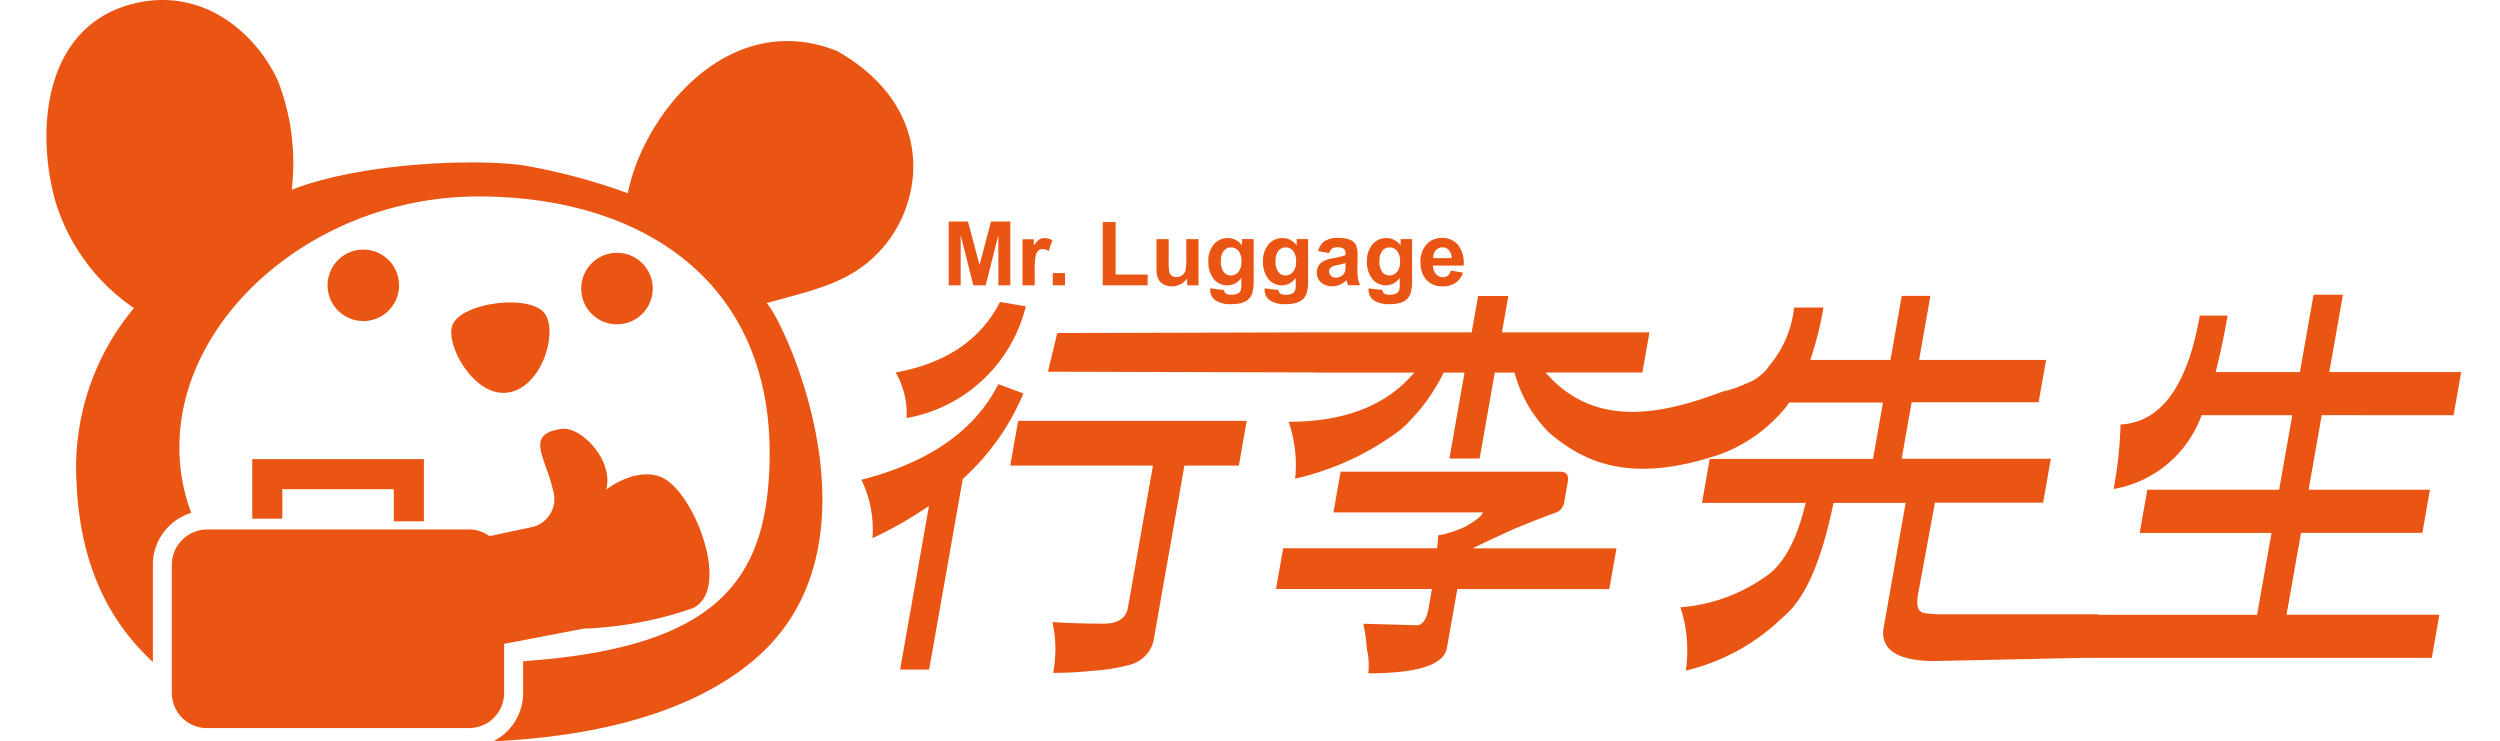 <svg xmlns="http://www.w3.org/2000/svg" xmlns:xlink="http://www.w3.org/1999/xlink" width="161.609" height="47.922" viewBox="0 0 161.609 47.922"><defs><clipPath id="a"><rect width="161.61" height="47.921" transform="translate(-20769 -22610)" fill="#fff" stroke="#707070" stroke-width="1"/></clipPath><clipPath id="b"><rect width="156.1" height="47.922" fill="none"/></clipPath></defs><g transform="translate(20769 22610)" clip-path="url(#a)"><g transform="translate(-20766 -22610)"><g clip-path="url(#b)"><path d="M364.814,162.191h9.225l-1.617,9.174q-.183,1.043-1.566,1.043-1.874,0-3.317-.105a8.03,8.03,0,0,1,.046,3.285,22.949,22.949,0,0,0,2.525-.131,11.914,11.914,0,0,0,2.332-.364,2.115,2.115,0,0,0,1.682-1.85l1.948-11.051h3.519l.509-2.892H365.324Z" transform="translate(-302.508 -132.093)" fill="#ea5514"/><path d="M321.439,118.844a5.275,5.275,0,0,1,.707,2.946,9.676,9.676,0,0,0,7.708-7.221l-1.668-.285q-1.875,3.673-6.746,4.56" transform="translate(-266.541 -94.766)" fill="#ea5514"/><path d="M317.341,145.406q-2.307,4.511-8.854,6.177a7.45,7.45,0,0,1,.715,3.779,25.9,25.9,0,0,0,3.652-2.084l-1.866,10.579h1.877l2.173-12.326a15.389,15.389,0,0,0,3.918-5.525Z" transform="translate(-255.801 -120.572)" fill="#ea5514"/><path d="M480.691,182.275q1.689-.7,2.856-1.12a.846.846,0,0,0,.511-.679l.229-1.3c.077-.433-.093-.652-.511-.652H469.6l-.463,2.633H478.8c-.056.209-.43.512-1.127.912a6.927,6.927,0,0,1-1.768.573q-.013.365-.069.833h-9.95l-.464,2.633h10.081l-.225,1.277q-.174.989-.71,1.068l-3.5-.1a12.45,12.45,0,0,1,.23,1.64,4.776,4.776,0,0,1,.09,1.566q4.794,0,5.084-1.641l.671-3.806h9.825l.465-2.633h-9.3q1.167-.57,2.556-1.2" transform="translate(-385.937 -148.033)" fill="#ea5514"/><path d="M469.936,119.33l.491-2.788H461.9l.884-5h-1.9l-.882,5h-5.447q.406-1.564.774-3.649h-1.8q-1.2,6.831-5.122,7.037a26.556,26.556,0,0,1-.45,4.169,7.375,7.375,0,0,0,5.688-4.77h5.865l-.851,4.821h-8.522l-.492,2.789h8.522l-.934,5.293H447.016a.567.567,0,0,0-.2-.034H436.5c-.8-.123-1.525.213-1.113-1.668l1.021-5.544H443.4l.5-2.841h-9.642l.644-3.649h8.209l.483-2.737h-8.21l.732-4.143h-1.852l-.729,4.143h-5.187a22.085,22.085,0,0,0,.856-3.387h-1.9a6.974,6.974,0,0,1-1.6,3.752,3.071,3.071,0,0,1-1.536,1.174,6.744,6.744,0,0,1-1.469.5c-3.8,1.434-8.248,2.484-11.459-1.227h6.255l.46-2.6h-9.539l.414-2.345h-1.954l-.414,2.345h-9.368v0l-17.423.048-.6,2.5,17.265.047,0,.01h6.412q-2.672,3.182-8.12,3.18a8.572,8.572,0,0,1,.421,3.675,17.826,17.826,0,0,0,6.873-3.205,12.277,12.277,0,0,0,2.729-3.65H406l-.979,5.553h1.955l.978-5.553h1.278a8.618,8.618,0,0,0,2.253,3.9c2.533,2.162,5.622,3.211,11.074,1.368a9.945,9.945,0,0,0,4.207-3.023,3.564,3.564,0,0,0,.211-.312h6.073l-.644,3.649H421.85l-.5,2.841h6.7q-.833,3.543-2.526,4.717a10.959,10.959,0,0,1-5.569,2.032,8.929,8.929,0,0,1,.348,4.091,13.436,13.436,0,0,0,6.321-3.493q2.073-1.691,3.226-7.347h4.663L433.106,133c-.247,1.237.5,2.164,3.09,2.225l9.864-.209h22.465l.492-2.786h-9.88l.935-5.293h7.845l.492-2.789h-7.846l.85-4.821Z" transform="translate(-314.327 -92.49)" fill="#ea5514"/><path d="M156.752,120.318c2.25-.181,3.379-3.754,2.57-5.059-.849-1.371-5.463-.817-6.022.7-.456,1.239,1.346,4.526,3.452,4.358" transform="translate(-127.06 -94.926)" fill="#ea5514"/><path d="M204.741,100.309A2.311,2.311,0,1,0,202.431,98a2.311,2.311,0,0,0,2.31,2.311" transform="translate(-167.858 -79.345)" fill="#ea5514"/><path d="M111.046,96.775a2.31,2.31,0,1,0-2.31,2.311,2.309,2.309,0,0,0,2.31-2.311" transform="translate(-88.25 -78.332)" fill="#ea5514"/><path d="M54.2,15.857c2.572-3.125,3.181-8.982-3.086-12.561C44.065.5,38.564,7.452,37.584,12.491a38.918,38.918,0,0,0-6.862-1.819c-3.22-.42-10.41-.141-14.863,1.595a14.738,14.738,0,0,0-.877-7.009C13.644,2.3,10.333-.754,5.929.168.078,1.392-.788,7.9.545,12.894a12.854,12.854,0,0,0,5.114,7.02,16.075,16.075,0,0,0-3.71,11.271c.265,6.786,3.31,10.092,4.933,11.605V36.5a3.5,3.5,0,0,1,2.482-3.344,11.983,11.983,0,0,1-.766-4.45C8.722,20.378,17.439,12.7,27.939,12.7S46.95,18.147,46.75,29.694c-.133,7.771-3.3,12.172-15.934,13.048V44.8a3.494,3.494,0,0,1-1.93,3.12c9.993-.47,14.834-3.433,17.169-5.536,8.313-7.48,1.621-21.668.5-22.794,3.347-.915,5.716-1.391,7.647-3.735" transform="translate(0 0)" fill="#ea5514"/><path d="M68.955,179.364v-3.182l5.131-.983a24.229,24.229,0,0,0,7.029-1.308c2.616-1.145.082-7.683-2.043-8.5-1.679-.645-3.515.817-3.515.817.49-1.962-1.68-4.081-2.861-3.923-2.453.326-1.062,1.8-.573,4a1.864,1.864,0,0,1-1.471,2.372l-2.645.561a2.254,2.254,0,0,0-1.322-.429H49.742a2.294,2.294,0,0,0-2.269,2.27v8.3a2.272,2.272,0,0,0,2.269,2.269H66.685a2.272,2.272,0,0,0,2.269-2.269" transform="translate(-39.365 -134.562)" fill="#ea5514"/><path d="M77.9,177.606h1.945V175.7h7.205v2.078h1.945v-4.023H77.9Z" transform="translate(-64.593 -144.077)" fill="#ea5514"/><path d="M342.3,84.724l.816,3.246h.8l.819-3.246V87.97h.773V83.847h-1.249l-.74,2.813-.748-2.813h-1.246V87.97h.773Z" transform="translate(-283.197 -69.527)" fill="#ea5514"/><path d="M370.248,92.238a4.7,4.7,0,0,1,.066-1,.628.628,0,0,1,.181-.331.442.442,0,0,1,.281-.091.692.692,0,0,1,.371.129l.245-.689a1.008,1.008,0,0,0-.52-.149.624.624,0,0,0-.342.1,1.272,1.272,0,0,0-.339.4v-.425h-.734V93.16h.79Z" transform="translate(-306.359 -74.717)" fill="#ea5514"/><rect width="0.79" height="0.79" transform="translate(65.056 17.653)" fill="#ea5514"/><path d="M402.729,87.439h-2.07V84.044h-.833v4.09h2.9Z" transform="translate(-331.54 -69.69)" fill="#ea5514"/><path d="M420.62,93.422a1.1,1.1,0,0,0,.54.133,1.206,1.206,0,0,0,.561-.138,1.151,1.151,0,0,0,.428-.377v.447h.735V90.5h-.791v1.26a3.229,3.229,0,0,1-.059.806.567.567,0,0,1-.219.276.621.621,0,0,1-.363.111.489.489,0,0,1-.292-.083.419.419,0,0,1-.159-.225,3.815,3.815,0,0,1-.044-.772V90.5h-.79v1.89a1.656,1.656,0,0,0,.107.661.778.778,0,0,0,.346.371" transform="translate(-348.408 -75.043)" fill="#ea5514"/><path d="M441.06,93.16a1.07,1.07,0,0,0,.894-.484v.436a1.209,1.209,0,0,1-.036.363.383.383,0,0,1-.158.2.921.921,0,0,1-.464.092.594.594,0,0,1-.354-.084.307.307,0,0,1-.1-.217l-.9-.11c0,.038,0,.07,0,.1a.816.816,0,0,0,.318.659,1.724,1.724,0,0,0,1.077.26,2.207,2.207,0,0,0,.665-.085,1.078,1.078,0,0,0,.421-.233.982.982,0,0,0,.245-.411,2.673,2.673,0,0,0,.087-.79V90.172H442v.419a1.093,1.093,0,0,0-.914-.486,1.167,1.167,0,0,0-.9.4,1.646,1.646,0,0,0-.361,1.147,1.734,1.734,0,0,0,.276,1,1.1,1.1,0,0,0,.954.509m-.235-2.229a.583.583,0,0,1,.468-.221.607.607,0,0,1,.484.225,1.043,1.043,0,0,1,.191.689.988.988,0,0,1-.2.671.628.628,0,0,1-.489.227.57.57,0,0,1-.454-.221,1.078,1.078,0,0,1-.184-.7,1.033,1.033,0,0,1,.184-.673" transform="translate(-364.712 -74.716)" fill="#ea5514"/><path d="M461.665,93.16a1.07,1.07,0,0,0,.894-.484v.436a1.207,1.207,0,0,1-.037.363.383.383,0,0,1-.158.2.921.921,0,0,1-.464.092.594.594,0,0,1-.354-.084.308.308,0,0,1-.1-.217l-.9-.11c0,.038,0,.07,0,.1a.816.816,0,0,0,.318.659,1.724,1.724,0,0,0,1.077.26,2.207,2.207,0,0,0,.665-.085,1.078,1.078,0,0,0,.421-.233.981.981,0,0,0,.245-.411,2.673,2.673,0,0,0,.087-.79V90.172h-.74v.419a1.093,1.093,0,0,0-.914-.486,1.167,1.167,0,0,0-.9.4,1.646,1.646,0,0,0-.361,1.147,1.734,1.734,0,0,0,.276,1,1.1,1.1,0,0,0,.954.509m-.235-2.229a.583.583,0,0,1,.468-.221.606.606,0,0,1,.484.225,1.043,1.043,0,0,1,.191.689.988.988,0,0,1-.2.671.628.628,0,0,1-.489.227.57.57,0,0,1-.454-.221,1.078,1.078,0,0,1-.184-.7,1.033,1.033,0,0,1,.184-.673" transform="translate(-381.798 -74.716)" fill="#ea5514"/><path d="M481.946,91.4a2.646,2.646,0,0,0-.629.185.79.79,0,0,0-.339.3.848.848,0,0,0-.121.451.831.831,0,0,0,.266.633,1.018,1.018,0,0,0,.727.251,1.239,1.239,0,0,0,.492-.1,1.416,1.416,0,0,0,.433-.295c.006.015.015.046.028.093.03.1.055.181.076.233h.782a1.683,1.683,0,0,1-.142-.4,3.2,3.2,0,0,1-.038-.58l.008-.923a1.63,1.63,0,0,0-.106-.707.787.787,0,0,0-.364-.318,1.891,1.891,0,0,0-.787-.125,1.52,1.52,0,0,0-.878.208,1.116,1.116,0,0,0-.417.641l.718.129a.572.572,0,0,1,.191-.291.565.565,0,0,1,.329-.083.673.673,0,0,1,.424.1.41.41,0,0,1,.113.325v.079a4.292,4.292,0,0,1-.768.194m.768.478a1.537,1.537,0,0,1-.031.385.5.5,0,0,1-.188.261.687.687,0,0,1-.408.141.434.434,0,0,1-.315-.121.387.387,0,0,1-.123-.287.33.33,0,0,1,.155-.278,1.447,1.447,0,0,1,.431-.138c.219-.047.38-.088.481-.121Z" transform="translate(-398.732 -74.716)" fill="#ea5514"/><path d="M501.027,93.16a1.069,1.069,0,0,0,.894-.484v.436a1.191,1.191,0,0,1-.037.363.382.382,0,0,1-.157.2.925.925,0,0,1-.465.092.594.594,0,0,1-.354-.084.308.308,0,0,1-.1-.217l-.9-.11c0,.038,0,.07,0,.1a.814.814,0,0,0,.318.659,1.721,1.721,0,0,0,1.077.26,2.214,2.214,0,0,0,.665-.085,1.077,1.077,0,0,0,.42-.233.981.981,0,0,0,.245-.411,2.669,2.669,0,0,0,.087-.79V90.172h-.74v.419a1.1,1.1,0,0,0-.914-.486,1.165,1.165,0,0,0-.9.4,1.646,1.646,0,0,0-.362,1.147,1.729,1.729,0,0,0,.276,1,1.1,1.1,0,0,0,.953.509m-.235-2.229a.584.584,0,0,1,.469-.221.607.607,0,0,1,.484.225,1.048,1.048,0,0,1,.191.689.988.988,0,0,1-.2.671.63.63,0,0,1-.49.227.571.571,0,0,1-.454-.221,1.082,1.082,0,0,1-.184-.7,1.037,1.037,0,0,1,.184-.673" transform="translate(-414.439 -74.716)" fill="#ea5514"/><path d="M521.536,93.227a1.406,1.406,0,0,0,.82-.227,1.291,1.291,0,0,0,.48-.659l-.788-.133a.624.624,0,0,1-.191.326.481.481,0,0,1-.312.1.6.6,0,0,1-.455-.2.8.8,0,0,1-.192-.547h1.981a1.951,1.951,0,0,0-.369-1.349,1.325,1.325,0,0,0-1.052-.44,1.276,1.276,0,0,0-.981.42,1.648,1.648,0,0,0-.389,1.163,1.708,1.708,0,0,0,.3,1.03,1.335,1.335,0,0,0,1.153.509m-.459-2.329a.57.57,0,0,1,.838-.01.763.763,0,0,1,.177.522h-1.182a.728.728,0,0,1,.166-.512" transform="translate(-431.262 -74.716)" fill="#ea5514"/></g></g></g></svg>